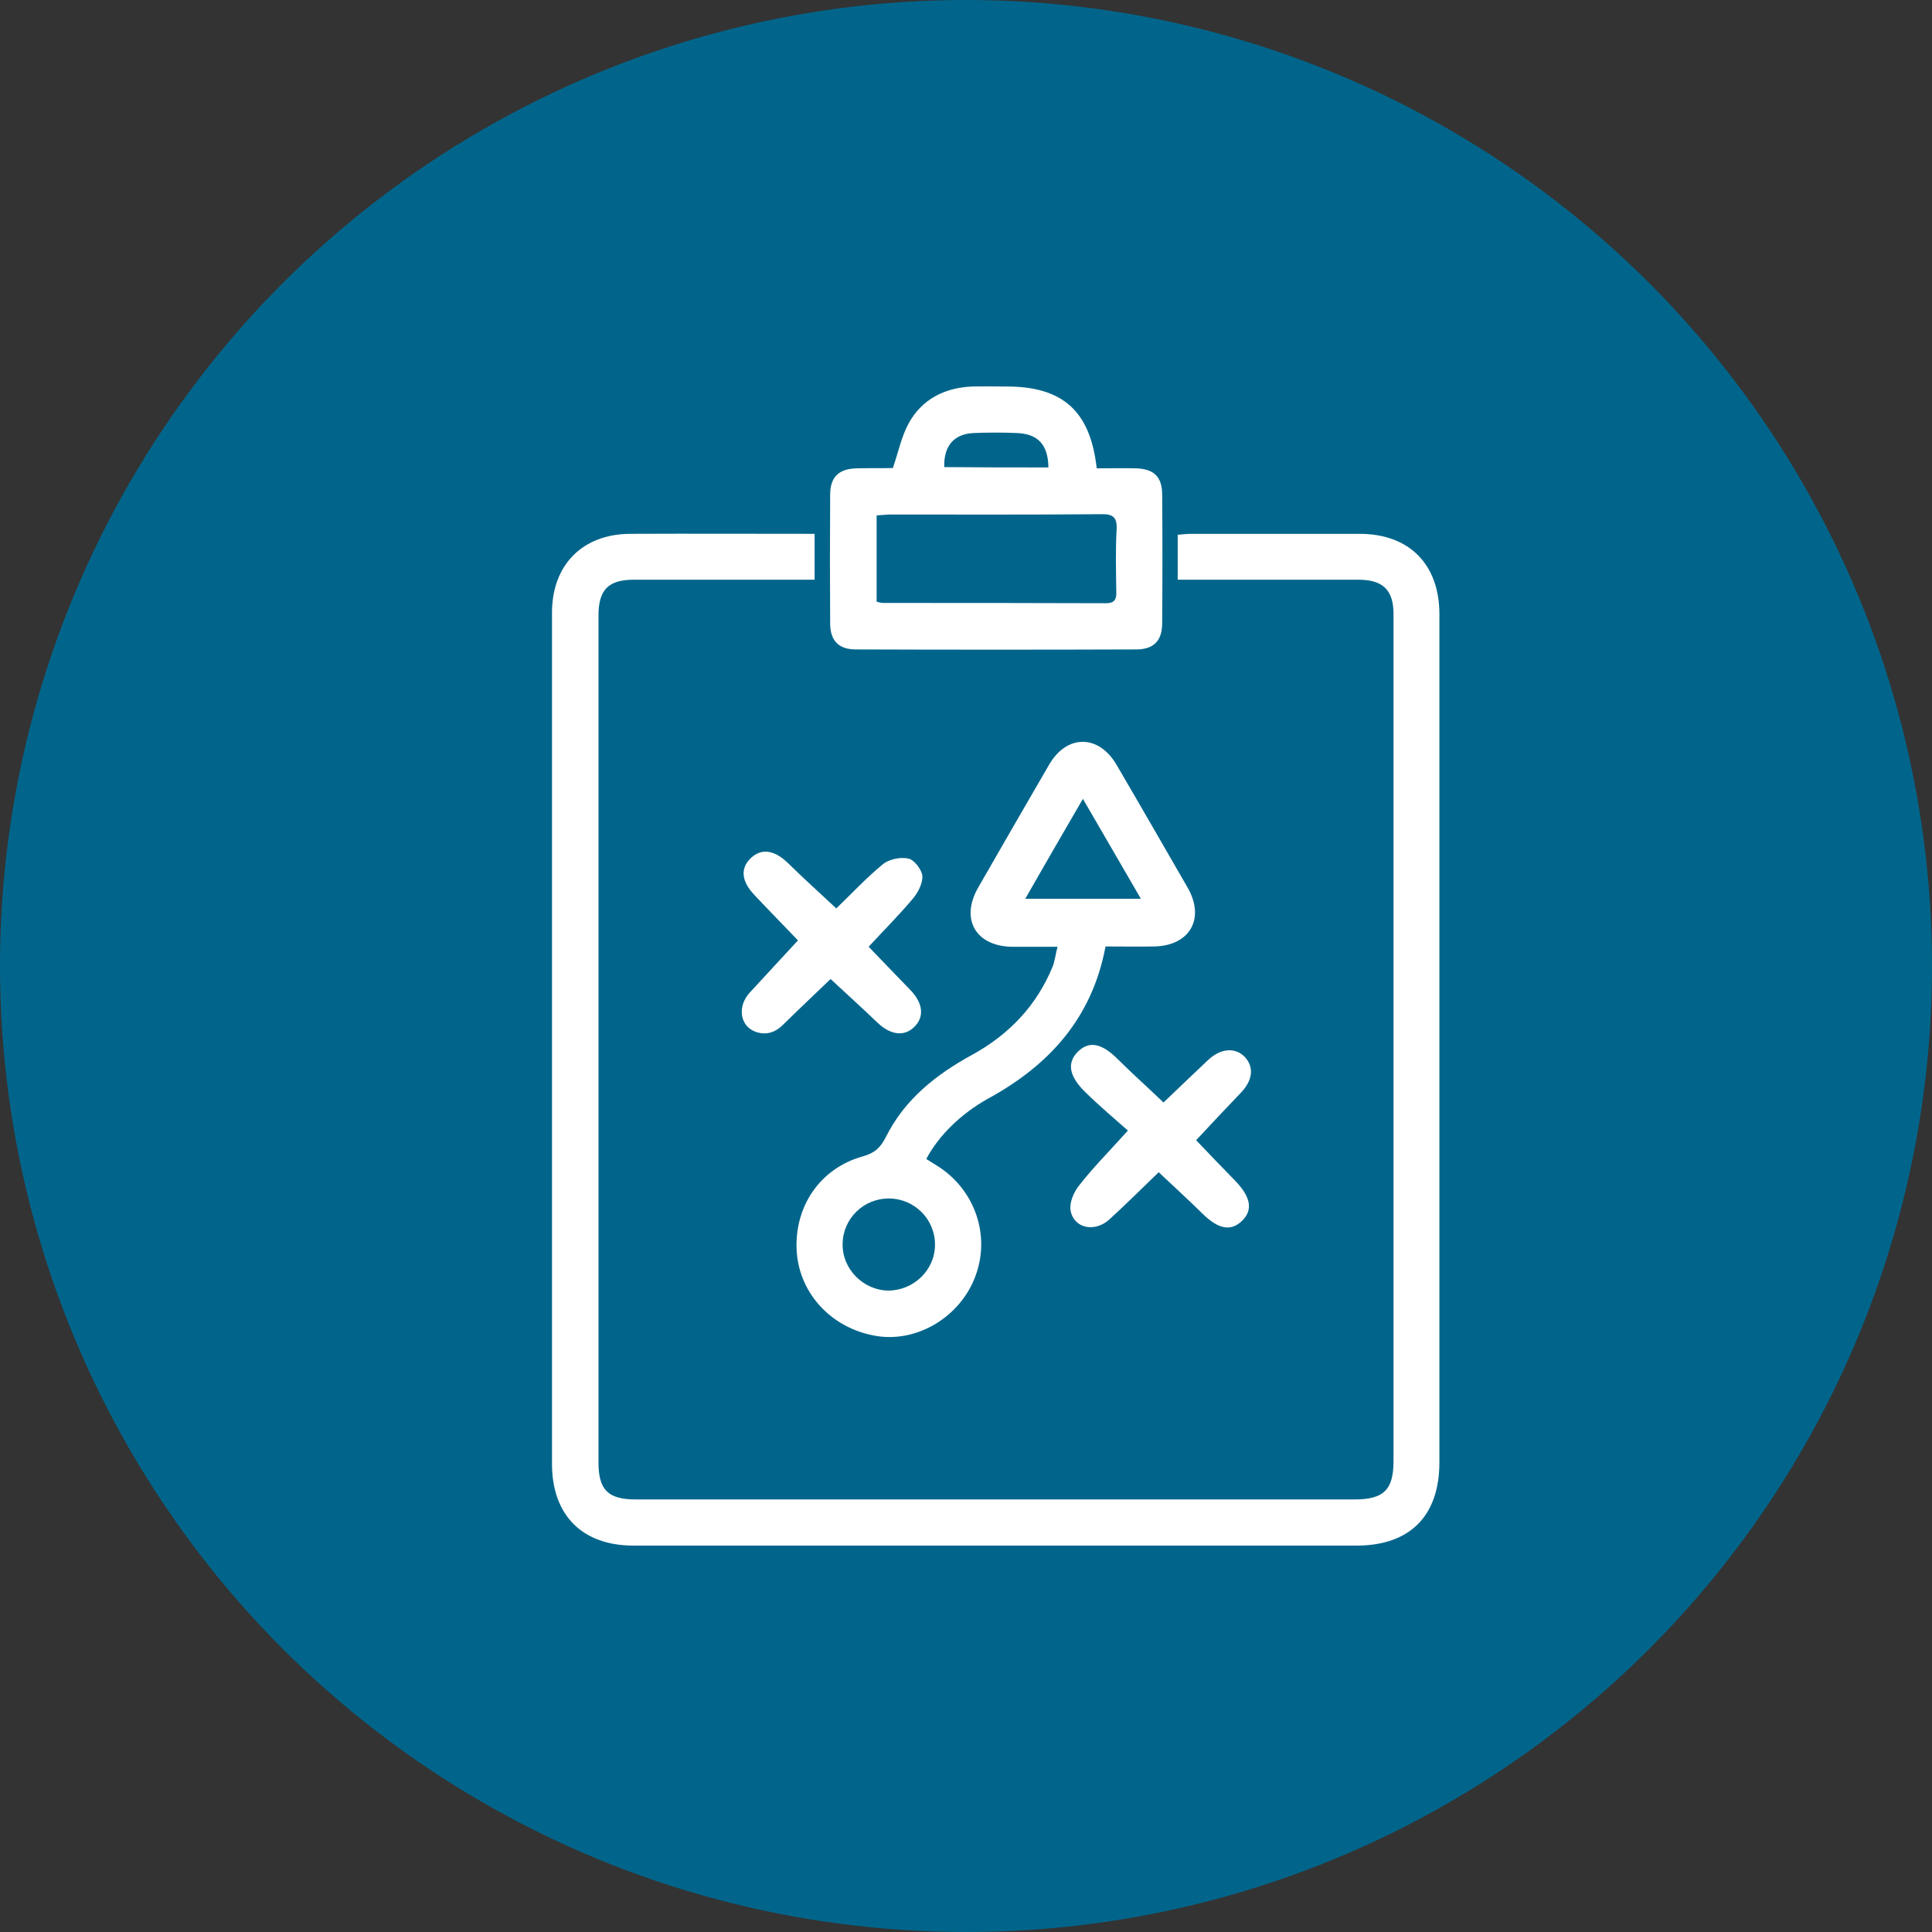 <svg width="35" height="35" viewBox="0 0 35 35" fill="none" xmlns="http://www.w3.org/2000/svg">
<rect x="0" y="0" width="35" height="35" fill="#333333" stroke="none"/>
<circle cx="17.5" cy="17.5" r="17.5" fill="#01658B"/>
<path d="M14.757 9.671C14.757 9.961 14.757 10.213 14.757 10.502C14.653 10.502 14.56 10.502 14.462 10.502C13.467 10.502 12.477 10.502 11.482 10.502C11.017 10.502 10.842 10.688 10.842 11.153C10.842 16.266 10.842 21.379 10.842 26.491C10.842 26.989 11.012 27.164 11.52 27.164C15.856 27.164 20.193 27.164 24.534 27.164C25.07 27.164 25.245 26.989 25.245 26.464C25.245 21.351 25.245 16.239 25.245 11.126C25.245 10.688 25.054 10.502 24.605 10.502C23.621 10.502 22.637 10.502 21.653 10.502C21.554 10.502 21.456 10.502 21.335 10.502C21.335 10.224 21.335 9.967 21.335 9.688C21.417 9.682 21.494 9.671 21.57 9.671C22.593 9.671 23.61 9.671 24.633 9.671C25.529 9.671 26.076 10.224 26.076 11.126C26.076 16.25 26.076 21.368 26.076 26.491C26.076 27.465 25.54 28 24.573 28C20.209 28 15.845 28 11.476 28C10.547 28 10 27.448 10 26.519C10 21.379 10 16.239 10 11.099C10 10.235 10.552 9.677 11.411 9.671C12.521 9.666 13.625 9.671 14.757 9.671Z" fill="white"/>
<path d="M20.028 17.146C19.782 18.453 19 19.301 17.901 19.902C17.419 20.17 17.009 20.564 16.78 20.996C16.851 21.039 16.927 21.089 16.998 21.132C17.666 21.564 17.945 22.385 17.671 23.117C17.403 23.845 16.638 24.315 15.899 24.206C15.096 24.085 14.489 23.462 14.434 22.68C14.379 21.865 14.855 21.16 15.637 20.947C15.85 20.886 15.954 20.788 16.052 20.591C16.392 19.913 16.96 19.465 17.611 19.109C18.278 18.743 18.781 18.218 19.071 17.507C19.109 17.409 19.12 17.299 19.158 17.152C18.863 17.152 18.601 17.152 18.344 17.152C17.677 17.146 17.392 16.654 17.72 16.08C18.147 15.336 18.573 14.598 19.005 13.854C19.328 13.297 19.907 13.302 20.23 13.86C20.662 14.598 21.089 15.342 21.515 16.08C21.838 16.643 21.553 17.135 20.908 17.146C20.618 17.152 20.329 17.146 20.028 17.146ZM16.938 22.554C16.944 22.095 16.572 21.718 16.113 21.712C15.648 21.706 15.271 22.073 15.265 22.532C15.254 22.986 15.637 23.374 16.091 23.38C16.55 23.38 16.938 23.008 16.938 22.554ZM18.573 16.282C19.284 16.282 19.957 16.282 20.668 16.282C20.312 15.67 19.973 15.085 19.618 14.472C19.251 15.101 18.918 15.681 18.573 16.282Z" fill="white"/>
<path d="M19.868 8.484C20.114 8.484 20.338 8.479 20.562 8.484C20.901 8.49 21.054 8.632 21.054 8.965C21.06 9.742 21.06 10.513 21.054 11.289C21.054 11.607 20.901 11.765 20.584 11.765C18.889 11.771 17.199 11.771 15.504 11.765C15.192 11.765 15.039 11.607 15.039 11.289C15.034 10.513 15.034 9.742 15.039 8.965C15.039 8.637 15.198 8.49 15.531 8.484C15.739 8.479 15.952 8.484 16.16 8.479C16.177 8.479 16.193 8.468 16.177 8.473C16.275 8.189 16.33 7.91 16.461 7.67C16.702 7.232 17.112 7.024 17.609 7.002C17.817 6.997 18.03 7.002 18.238 7.002C19.25 7.002 19.753 7.445 19.868 8.484ZM15.881 10.901C15.931 10.912 15.963 10.923 16.002 10.923C17.347 10.923 18.692 10.923 20.037 10.928C20.179 10.928 20.229 10.868 20.223 10.732C20.218 10.349 20.207 9.966 20.229 9.589C20.239 9.37 20.163 9.31 19.95 9.315C18.676 9.326 17.401 9.321 16.133 9.321C16.056 9.321 15.974 9.332 15.881 9.337C15.881 9.862 15.881 10.365 15.881 10.901ZM18.993 8.468C18.987 8.058 18.807 7.861 18.424 7.845C18.162 7.834 17.899 7.834 17.637 7.845C17.281 7.861 17.095 8.08 17.106 8.462C17.73 8.468 18.358 8.468 18.993 8.468Z" fill="white"/>
<path d="M20.433 20.481C20.198 20.273 19.919 20.038 19.657 19.781C19.361 19.491 19.329 19.251 19.525 19.054C19.728 18.852 19.957 18.895 20.253 19.191C20.515 19.453 20.794 19.699 21.078 19.973C21.33 19.732 21.603 19.47 21.882 19.207C22.112 18.988 22.38 18.967 22.555 19.152C22.724 19.338 22.692 19.579 22.473 19.803C22.21 20.077 21.948 20.355 21.669 20.656C21.888 20.886 22.134 21.143 22.38 21.394C22.664 21.69 22.702 21.925 22.495 22.122C22.292 22.313 22.068 22.264 21.789 21.991C21.538 21.744 21.275 21.504 20.991 21.236C20.712 21.504 20.411 21.805 20.1 22.089C19.832 22.335 19.449 22.253 19.394 21.925C19.372 21.783 19.454 21.591 19.553 21.471C19.799 21.154 20.089 20.864 20.433 20.481Z" fill="white"/>
<path d="M15.15 16.457C15.413 16.205 15.686 15.91 15.992 15.658C16.107 15.565 16.31 15.522 16.457 15.554C16.561 15.576 16.692 15.746 16.709 15.861C16.72 15.992 16.638 16.156 16.55 16.265C16.299 16.566 16.025 16.839 15.736 17.151C15.965 17.392 16.233 17.665 16.496 17.939C16.725 18.179 16.747 18.425 16.561 18.606C16.375 18.786 16.129 18.748 15.894 18.524C15.626 18.267 15.347 18.015 15.047 17.736C14.784 17.988 14.483 18.272 14.188 18.562C14.046 18.704 13.882 18.759 13.691 18.693C13.401 18.589 13.351 18.228 13.587 17.977C13.871 17.671 14.155 17.359 14.456 17.036C14.221 16.79 13.942 16.506 13.669 16.216C13.434 15.97 13.406 15.735 13.598 15.549C13.789 15.363 14.024 15.396 14.265 15.626C14.543 15.899 14.839 16.167 15.15 16.457Z" fill="white"/>
</svg>
